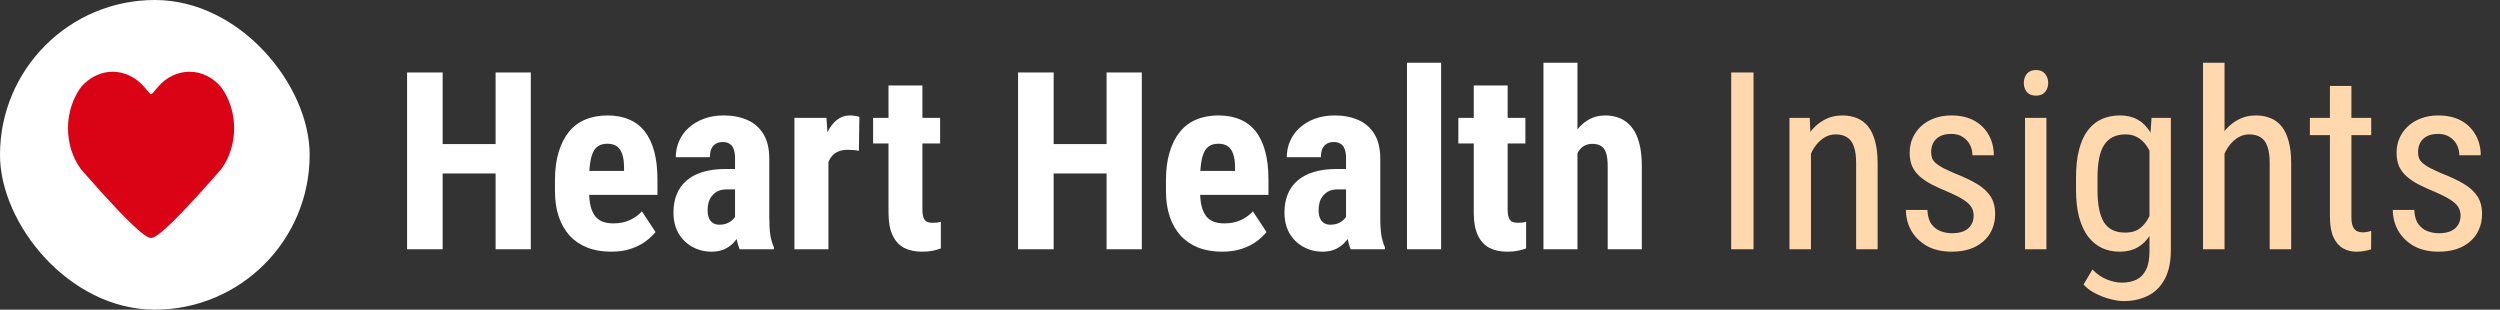 <svg width="331" height="41" viewBox="0 0 331 41" fill="none" xmlns="http://www.w3.org/2000/svg">
<rect x="0" y="0" width="331" height="41" fill="#333333" stroke="none"/>
<rect width="41" height="41" rx="20.5" fill="white"></rect>
<path d="M25.084 9.5C24.308 9.498 23.539 9.674 22.822 10.02C22.105 10.366 21.454 10.874 20.907 11.514L20.181 12.361C20.161 12.396 20.134 12.425 20.103 12.444C20.071 12.464 20.036 12.475 20 12.475C19.964 12.475 19.928 12.464 19.897 12.444C19.865 12.425 19.838 12.396 19.818 12.361L19.092 11.514C18.544 10.876 17.893 10.369 17.176 10.024C16.46 9.678 15.692 9.5 14.916 9.5C14.141 9.5 13.373 9.678 12.656 10.024C11.94 10.369 11.289 10.876 10.741 11.514C9.617 13.035 8.999 14.974 9 16.98C9.001 18.986 9.62 20.925 10.746 22.444C18.658 31.5 19.668 31.5 20 31.5C20.332 31.5 21.342 31.5 29.259 22.438C30.382 20.919 31 18.981 31 16.976C31 14.972 30.382 13.034 29.259 11.514C28.712 10.874 28.061 10.366 27.344 10.02C26.628 9.674 25.859 9.498 25.084 9.5Z" fill="#DA0316"></path>
<path d="M66.871 19.078V22.968H57.273V19.078H66.871ZM58.607 9.593V33H53.897V9.593H58.607ZM70.279 9.593V33H65.617V9.593H70.279ZM80.905 33.322C79.716 33.322 78.66 33.139 77.738 32.775C76.827 32.41 76.055 31.885 75.423 31.2C74.791 30.503 74.308 29.662 73.976 28.675C73.644 27.689 73.478 26.564 73.478 25.299V23.869C73.478 22.454 73.639 21.216 73.96 20.155C74.282 19.083 74.737 18.183 75.327 17.454C75.916 16.725 76.64 16.184 77.497 15.831C78.365 15.466 79.346 15.284 80.439 15.284C81.532 15.284 82.491 15.466 83.317 15.831C84.153 16.184 84.844 16.72 85.39 17.438C85.937 18.145 86.35 19.024 86.628 20.075C86.907 21.125 87.046 22.347 87.046 23.74V25.798H75.391V22.631H82.625V22.229C82.625 21.521 82.55 20.932 82.4 20.46C82.25 19.978 82.014 19.619 81.693 19.383C81.371 19.148 80.943 19.03 80.407 19.03C79.957 19.03 79.576 19.121 79.265 19.303C78.955 19.485 78.708 19.769 78.526 20.155C78.344 20.541 78.21 21.045 78.124 21.666C78.038 22.277 77.995 23.011 77.995 23.869V25.299C77.995 26.103 78.065 26.779 78.204 27.325C78.344 27.861 78.547 28.3 78.815 28.643C79.094 28.976 79.431 29.217 79.828 29.367C80.225 29.506 80.685 29.576 81.211 29.576C82.004 29.576 82.716 29.436 83.349 29.158C83.992 28.868 84.538 28.477 84.989 27.984L86.789 30.717C86.478 31.124 86.05 31.532 85.503 31.939C84.956 32.346 84.303 32.678 83.542 32.936C82.781 33.193 81.902 33.322 80.905 33.322ZM97.319 28.997V20.959C97.319 20.434 97.255 20.016 97.126 19.705C97.008 19.394 96.826 19.169 96.579 19.03C96.344 18.88 96.054 18.805 95.711 18.805C95.326 18.805 95.004 18.885 94.747 19.046C94.49 19.207 94.297 19.437 94.168 19.737C94.05 20.037 93.991 20.396 93.991 20.814H89.474C89.474 20.064 89.618 19.357 89.908 18.692C90.197 18.017 90.621 17.427 91.178 16.924C91.746 16.409 92.421 16.007 93.204 15.718C93.986 15.429 94.865 15.284 95.84 15.284C96.998 15.284 98.026 15.482 98.927 15.879C99.827 16.265 100.54 16.881 101.065 17.727C101.59 18.574 101.853 19.673 101.853 21.023V28.772C101.853 29.747 101.901 30.54 101.997 31.151C102.104 31.762 102.26 32.287 102.463 32.727V33H97.93C97.726 32.518 97.571 31.918 97.464 31.2C97.367 30.471 97.319 29.736 97.319 28.997ZM97.866 22.374L97.882 25.074H96.226C95.797 25.074 95.422 25.144 95.1 25.283C94.79 25.423 94.527 25.621 94.313 25.878C94.098 26.125 93.938 26.414 93.831 26.746C93.734 27.079 93.686 27.432 93.686 27.807C93.686 28.225 93.745 28.579 93.863 28.868C93.981 29.158 94.157 29.378 94.393 29.527C94.629 29.678 94.908 29.753 95.229 29.753C95.722 29.753 96.151 29.651 96.515 29.447C96.88 29.244 97.147 28.997 97.319 28.708C97.501 28.418 97.56 28.15 97.496 27.904L98.525 29.656C98.396 30.053 98.219 30.465 97.994 30.894C97.78 31.323 97.507 31.719 97.174 32.084C96.842 32.448 96.43 32.748 95.936 32.984C95.454 33.209 94.881 33.322 94.216 33.322C93.284 33.322 92.432 33.107 91.66 32.678C90.888 32.25 90.278 31.65 89.828 30.878C89.388 30.106 89.168 29.19 89.168 28.129C89.168 27.25 89.308 26.457 89.586 25.75C89.876 25.032 90.304 24.426 90.872 23.933C91.441 23.429 92.159 23.043 93.027 22.776C93.895 22.508 94.913 22.374 96.081 22.374H97.866ZM109.682 19.48V33H105.18V15.605H109.424L109.682 19.48ZM113.781 15.477L113.717 19.962C113.513 19.919 113.267 19.887 112.977 19.866C112.699 19.844 112.452 19.834 112.238 19.834C111.734 19.834 111.305 19.914 110.952 20.075C110.598 20.225 110.303 20.455 110.068 20.766C109.842 21.066 109.671 21.441 109.553 21.891C109.435 22.341 109.366 22.851 109.344 23.419L108.492 23.097C108.492 21.961 108.578 20.921 108.749 19.978C108.931 19.024 109.199 18.199 109.553 17.503C109.907 16.795 110.33 16.248 110.823 15.863C111.327 15.477 111.895 15.284 112.527 15.284C112.742 15.284 112.967 15.305 113.202 15.348C113.449 15.38 113.642 15.423 113.781 15.477ZM124.472 15.605V18.998H115.598V15.605H124.472ZM117.639 11.313H122.125V27.695C122.125 28.166 122.173 28.536 122.269 28.804C122.366 29.061 122.511 29.244 122.703 29.351C122.907 29.447 123.17 29.495 123.491 29.495C123.727 29.495 123.941 29.485 124.134 29.463C124.327 29.431 124.472 29.399 124.568 29.367V32.888C124.215 33.027 123.84 33.134 123.443 33.209C123.057 33.284 122.596 33.322 122.06 33.322C121.16 33.322 120.378 33.155 119.713 32.823C119.06 32.48 118.55 31.928 118.186 31.167C117.822 30.406 117.639 29.41 117.639 28.177V11.313ZM147.766 19.078V22.968H138.169V19.078H147.766ZM139.503 9.593V33H134.793V9.593H139.503ZM151.175 9.593V33H146.512V9.593H151.175ZM161.801 33.322C160.611 33.322 159.556 33.139 158.634 32.775C157.723 32.41 156.951 31.885 156.319 31.2C155.687 30.503 155.204 29.662 154.872 28.675C154.54 27.689 154.374 26.564 154.374 25.299V23.869C154.374 22.454 154.535 21.216 154.856 20.155C155.178 19.083 155.633 18.183 156.223 17.454C156.812 16.725 157.535 16.184 158.393 15.831C159.261 15.466 160.242 15.284 161.335 15.284C162.428 15.284 163.387 15.466 164.212 15.831C165.048 16.184 165.74 16.72 166.286 17.438C166.833 18.145 167.245 19.024 167.524 20.075C167.803 21.125 167.942 22.347 167.942 23.74V25.798H156.287V22.631H163.521V22.229C163.521 21.521 163.446 20.932 163.296 20.46C163.146 19.978 162.91 19.619 162.589 19.383C162.267 19.148 161.838 19.03 161.303 19.03C160.852 19.03 160.472 19.121 160.161 19.303C159.85 19.485 159.604 19.769 159.422 20.155C159.239 20.541 159.106 21.045 159.02 21.666C158.934 22.277 158.891 23.011 158.891 23.869V25.299C158.891 26.103 158.961 26.779 159.1 27.325C159.239 27.861 159.443 28.3 159.711 28.643C159.99 28.976 160.327 29.217 160.724 29.367C161.12 29.506 161.581 29.576 162.106 29.576C162.9 29.576 163.612 29.436 164.245 29.158C164.888 28.868 165.434 28.477 165.884 27.984L167.685 30.717C167.374 31.124 166.945 31.532 166.399 31.939C165.852 32.346 165.198 32.678 164.437 32.936C163.677 33.193 162.798 33.322 161.801 33.322ZM178.215 28.997V20.959C178.215 20.434 178.151 20.016 178.022 19.705C177.904 19.394 177.722 19.169 177.475 19.03C177.24 18.88 176.95 18.805 176.607 18.805C176.221 18.805 175.9 18.885 175.643 19.046C175.385 19.207 175.193 19.437 175.064 19.737C174.946 20.037 174.887 20.396 174.887 20.814H170.37C170.37 20.064 170.514 19.357 170.804 18.692C171.093 18.017 171.516 17.427 172.074 16.924C172.642 16.409 173.317 16.007 174.099 15.718C174.882 15.429 175.761 15.284 176.736 15.284C177.893 15.284 178.922 15.482 179.822 15.879C180.723 16.265 181.435 16.881 181.961 17.727C182.486 18.574 182.748 19.673 182.748 21.023V28.772C182.748 29.747 182.797 30.54 182.893 31.151C183 31.762 183.156 32.287 183.359 32.727V33H178.826C178.622 32.518 178.467 31.918 178.36 31.2C178.263 30.471 178.215 29.736 178.215 28.997ZM178.761 22.374L178.778 25.074H177.122C176.693 25.074 176.318 25.144 175.996 25.283C175.686 25.423 175.423 25.621 175.209 25.878C174.994 26.125 174.833 26.414 174.726 26.746C174.63 27.079 174.582 27.432 174.582 27.807C174.582 28.225 174.641 28.579 174.758 28.868C174.876 29.158 175.053 29.378 175.289 29.527C175.525 29.678 175.803 29.753 176.125 29.753C176.618 29.753 177.047 29.651 177.411 29.447C177.775 29.244 178.043 28.997 178.215 28.708C178.397 28.418 178.456 28.15 178.392 27.904L179.421 29.656C179.292 30.053 179.115 30.465 178.89 30.894C178.676 31.323 178.402 31.719 178.07 32.084C177.738 32.448 177.325 32.748 176.832 32.984C176.35 33.209 175.777 33.322 175.112 33.322C174.18 33.322 173.328 33.107 172.556 32.678C171.784 32.25 171.173 31.65 170.723 30.878C170.284 30.106 170.064 29.19 170.064 28.129C170.064 27.25 170.204 26.457 170.482 25.75C170.772 25.032 171.2 24.426 171.768 23.933C172.336 23.429 173.054 23.043 173.922 22.776C174.791 22.508 175.809 22.374 176.977 22.374H178.761ZM190.803 8.307V33H186.285V8.307H190.803ZM201.96 15.605V18.998H193.085V15.605H201.96ZM195.127 11.313H199.612V27.695C199.612 28.166 199.661 28.536 199.757 28.804C199.854 29.061 199.998 29.244 200.191 29.351C200.395 29.447 200.657 29.495 200.979 29.495C201.215 29.495 201.429 29.485 201.622 29.463C201.815 29.431 201.96 29.399 202.056 29.367V32.888C201.702 33.027 201.327 33.134 200.931 33.209C200.545 33.284 200.084 33.322 199.548 33.322C198.648 33.322 197.865 33.155 197.201 32.823C196.547 32.48 196.038 31.928 195.674 31.167C195.309 30.406 195.127 29.41 195.127 28.177V11.313ZM208.856 8.307V33H204.355V8.307H208.856ZM208.213 23.708L206.991 23.74C206.991 22.518 207.115 21.393 207.361 20.364C207.608 19.335 207.972 18.44 208.454 17.679C208.947 16.918 209.537 16.329 210.223 15.911C210.919 15.493 211.686 15.284 212.522 15.284C213.24 15.284 213.893 15.407 214.483 15.654C215.072 15.9 215.581 16.286 216.01 16.811C216.45 17.336 216.787 18.033 217.023 18.901C217.259 19.759 217.377 20.798 217.377 22.02V33H212.859V21.988C212.859 21.238 212.784 20.648 212.634 20.219C212.484 19.791 212.259 19.491 211.959 19.319C211.659 19.137 211.284 19.046 210.834 19.046C210.351 19.046 209.939 19.164 209.596 19.399C209.264 19.635 208.996 19.968 208.792 20.396C208.588 20.814 208.438 21.307 208.342 21.875C208.256 22.443 208.213 23.054 208.213 23.708Z" fill="white"></path>
<path d="M232.167 9.593V33H229.209V9.593H232.167ZM239.771 19.319V33H236.925V15.605H239.61L239.771 19.319ZM239.08 23.644L237.922 23.595C237.911 22.406 238.045 21.307 238.324 20.3C238.613 19.282 239.021 18.397 239.546 17.647C240.082 16.897 240.719 16.318 241.459 15.911C242.198 15.493 243.018 15.284 243.919 15.284C244.626 15.284 245.269 15.402 245.848 15.638C246.427 15.863 246.92 16.227 247.327 16.731C247.734 17.235 248.045 17.888 248.259 18.692C248.484 19.485 248.597 20.455 248.597 21.602V33H245.751V21.57C245.751 20.659 245.649 19.93 245.446 19.383C245.253 18.826 244.953 18.424 244.546 18.178C244.149 17.921 243.645 17.792 243.034 17.792C242.477 17.792 241.957 17.947 241.475 18.258C240.993 18.569 240.569 18.998 240.205 19.544C239.851 20.091 239.573 20.718 239.369 21.425C239.176 22.122 239.08 22.861 239.08 23.644ZM261.313 28.547C261.313 28.108 261.206 27.722 260.992 27.389C260.777 27.057 260.424 26.736 259.931 26.425C259.448 26.114 258.795 25.782 257.969 25.428C257.165 25.096 256.442 24.769 255.799 24.447C255.167 24.115 254.631 23.756 254.191 23.37C253.752 22.985 253.414 22.54 253.179 22.036C252.953 21.521 252.841 20.916 252.841 20.219C252.841 19.523 252.97 18.88 253.227 18.29C253.495 17.69 253.87 17.165 254.352 16.715C254.834 16.265 255.413 15.916 256.088 15.67C256.764 15.413 257.519 15.284 258.355 15.284C259.545 15.284 260.558 15.514 261.394 15.975C262.229 16.436 262.867 17.068 263.307 17.872C263.757 18.665 263.982 19.56 263.982 20.557H261.152C261.152 20.075 261.045 19.619 260.831 19.191C260.616 18.762 260.3 18.413 259.882 18.145C259.464 17.867 258.955 17.727 258.355 17.727C257.723 17.727 257.208 17.84 256.812 18.065C256.415 18.29 256.126 18.585 255.944 18.949C255.772 19.303 255.686 19.694 255.686 20.123C255.686 20.444 255.729 20.723 255.815 20.959C255.912 21.184 256.072 21.398 256.297 21.602C256.522 21.795 256.828 21.998 257.214 22.213C257.61 22.416 258.114 22.652 258.725 22.92C259.904 23.381 260.895 23.847 261.699 24.319C262.503 24.79 263.114 25.342 263.532 25.975C263.95 26.607 264.159 27.389 264.159 28.322C264.159 29.083 264.019 29.774 263.741 30.396C263.473 31.006 263.087 31.532 262.583 31.971C262.079 32.41 261.474 32.748 260.767 32.984C260.07 33.209 259.288 33.322 258.419 33.322C257.112 33.322 256.003 33.064 255.092 32.55C254.191 32.025 253.505 31.344 253.034 30.508C252.573 29.662 252.343 28.756 252.343 27.791H255.188C255.22 28.606 255.402 29.238 255.735 29.688C256.078 30.138 256.49 30.449 256.973 30.621C257.455 30.792 257.937 30.878 258.419 30.878C259.052 30.878 259.582 30.787 260.011 30.605C260.44 30.412 260.761 30.138 260.976 29.785C261.201 29.431 261.313 29.018 261.313 28.547ZM270.943 15.605V33H268.113V15.605H270.943ZM267.953 10.992C267.953 10.509 268.087 10.102 268.355 9.77C268.622 9.438 269.024 9.271 269.56 9.271C270.096 9.271 270.498 9.438 270.766 9.77C271.045 10.102 271.184 10.509 271.184 10.992C271.184 11.452 271.045 11.849 270.766 12.181C270.498 12.503 270.096 12.664 269.56 12.664C269.024 12.664 268.622 12.503 268.355 12.181C268.087 11.849 267.953 11.452 267.953 10.992ZM284.865 15.605H287.421V33.145C287.421 34.677 287.153 35.942 286.617 36.939C286.092 37.935 285.358 38.67 284.415 39.141C283.472 39.623 282.384 39.865 281.151 39.865C280.712 39.865 280.16 39.784 279.495 39.623C278.831 39.463 278.166 39.216 277.502 38.884C276.837 38.562 276.291 38.155 275.862 37.662L277.036 35.685C277.647 36.306 278.295 36.751 278.981 37.019C279.667 37.287 280.321 37.421 280.942 37.421C281.682 37.421 282.325 37.287 282.871 37.019C283.418 36.751 283.841 36.312 284.141 35.701C284.442 35.101 284.592 34.297 284.592 33.289V19.432L284.865 15.605ZM274.865 25.139V23.515C274.865 22.079 274.999 20.846 275.267 19.817C275.535 18.778 275.921 17.926 276.425 17.261C276.939 16.586 277.556 16.088 278.274 15.766C278.992 15.445 279.796 15.284 280.685 15.284C281.585 15.284 282.362 15.466 283.016 15.831C283.67 16.195 284.211 16.725 284.64 17.422C285.079 18.108 285.422 18.944 285.669 19.93C285.926 20.905 286.103 22.009 286.199 23.242V25.412C286.103 26.634 285.926 27.732 285.669 28.708C285.422 29.683 285.074 30.514 284.624 31.2C284.184 31.885 283.638 32.41 282.984 32.775C282.33 33.139 281.553 33.322 280.653 33.322C279.774 33.322 278.981 33.155 278.274 32.823C277.566 32.48 276.955 31.971 276.441 31.296C275.937 30.61 275.546 29.758 275.267 28.74C274.999 27.711 274.865 26.511 274.865 25.139ZM277.711 23.515V25.139C277.711 26.103 277.781 26.945 277.92 27.663C278.059 28.37 278.274 28.959 278.563 29.431C278.863 29.892 279.244 30.235 279.704 30.46C280.176 30.685 280.739 30.797 281.392 30.797C282.186 30.797 282.834 30.605 283.338 30.219C283.841 29.833 284.243 29.324 284.543 28.692C284.854 28.049 285.101 27.357 285.283 26.618V22.052C285.176 21.506 285.02 20.98 284.817 20.477C284.624 19.962 284.372 19.507 284.061 19.11C283.75 18.703 283.375 18.381 282.936 18.145C282.507 17.91 282.003 17.792 281.425 17.792C280.771 17.792 280.208 17.91 279.737 18.145C279.265 18.381 278.879 18.735 278.579 19.207C278.279 19.678 278.059 20.273 277.92 20.991C277.781 21.709 277.711 22.55 277.711 23.515ZM294.527 8.307V33H291.681V8.307H294.527ZM293.835 23.644L292.678 23.595C292.667 22.406 292.801 21.307 293.08 20.3C293.369 19.282 293.776 18.397 294.302 17.647C294.838 16.897 295.475 16.318 296.215 15.911C296.954 15.493 297.774 15.284 298.674 15.284C299.382 15.284 300.025 15.402 300.604 15.638C301.182 15.863 301.675 16.227 302.083 16.731C302.49 17.235 302.801 17.888 303.015 18.692C303.24 19.485 303.353 20.455 303.353 21.602V33H300.507V21.57C300.507 20.659 300.405 19.93 300.202 19.383C300.009 18.826 299.709 18.424 299.301 18.178C298.905 17.921 298.401 17.792 297.79 17.792C297.233 17.792 296.713 17.947 296.231 18.258C295.749 18.569 295.325 18.998 294.961 19.544C294.607 20.091 294.328 20.718 294.125 21.425C293.932 22.122 293.835 22.861 293.835 23.644ZM313.947 15.605V17.888H305.828V15.605H313.947ZM308.481 11.377H311.326V28.692C311.326 29.281 311.396 29.726 311.535 30.026C311.685 30.326 311.873 30.524 312.098 30.621C312.323 30.717 312.564 30.765 312.822 30.765C313.014 30.765 313.229 30.744 313.465 30.701C313.7 30.648 313.861 30.605 313.947 30.573L313.931 33C313.738 33.075 313.481 33.145 313.159 33.209C312.838 33.284 312.43 33.322 311.937 33.322C311.326 33.322 310.758 33.177 310.233 32.888C309.708 32.598 309.285 32.116 308.963 31.441C308.642 30.755 308.481 29.833 308.481 28.675V11.377ZM325.779 28.547C325.779 28.108 325.672 27.722 325.457 27.389C325.243 27.057 324.889 26.736 324.396 26.425C323.914 26.114 323.26 25.782 322.435 25.428C321.631 25.096 320.908 24.769 320.265 24.447C319.632 24.115 319.097 23.756 318.657 23.37C318.218 22.985 317.88 22.54 317.644 22.036C317.419 21.521 317.307 20.916 317.307 20.219C317.307 19.523 317.435 18.88 317.693 18.29C317.961 17.69 318.336 17.165 318.818 16.715C319.3 16.265 319.879 15.916 320.554 15.67C321.229 15.413 321.985 15.284 322.821 15.284C324.011 15.284 325.023 15.514 325.859 15.975C326.695 16.436 327.333 17.068 327.772 17.872C328.223 18.665 328.448 19.56 328.448 20.557H325.618C325.618 20.075 325.511 19.619 325.297 19.191C325.082 18.762 324.766 18.413 324.348 18.145C323.93 17.867 323.421 17.727 322.821 17.727C322.189 17.727 321.674 17.84 321.278 18.065C320.881 18.29 320.592 18.585 320.41 18.949C320.238 19.303 320.152 19.694 320.152 20.123C320.152 20.444 320.195 20.723 320.281 20.959C320.377 21.184 320.538 21.398 320.763 21.602C320.988 21.795 321.294 21.998 321.68 22.213C322.076 22.416 322.58 22.652 323.191 22.92C324.37 23.381 325.361 23.847 326.165 24.319C326.969 24.79 327.58 25.342 327.998 25.975C328.416 26.607 328.624 27.389 328.624 28.322C328.624 29.083 328.485 29.774 328.207 30.396C327.939 31.006 327.553 31.532 327.049 31.971C326.545 32.41 325.94 32.748 325.232 32.984C324.536 33.209 323.753 33.322 322.885 33.322C321.578 33.322 320.468 33.064 319.557 32.55C318.657 32.025 317.971 31.344 317.5 30.508C317.039 29.662 316.808 28.756 316.808 27.791H319.654C319.686 28.606 319.868 29.238 320.201 29.688C320.543 30.138 320.956 30.449 321.438 30.621C321.921 30.792 322.403 30.878 322.885 30.878C323.518 30.878 324.048 30.787 324.477 30.605C324.906 30.412 325.227 30.138 325.441 29.785C325.666 29.431 325.779 29.018 325.779 28.547Z" fill="#FFD8AE"></path>
</svg>
